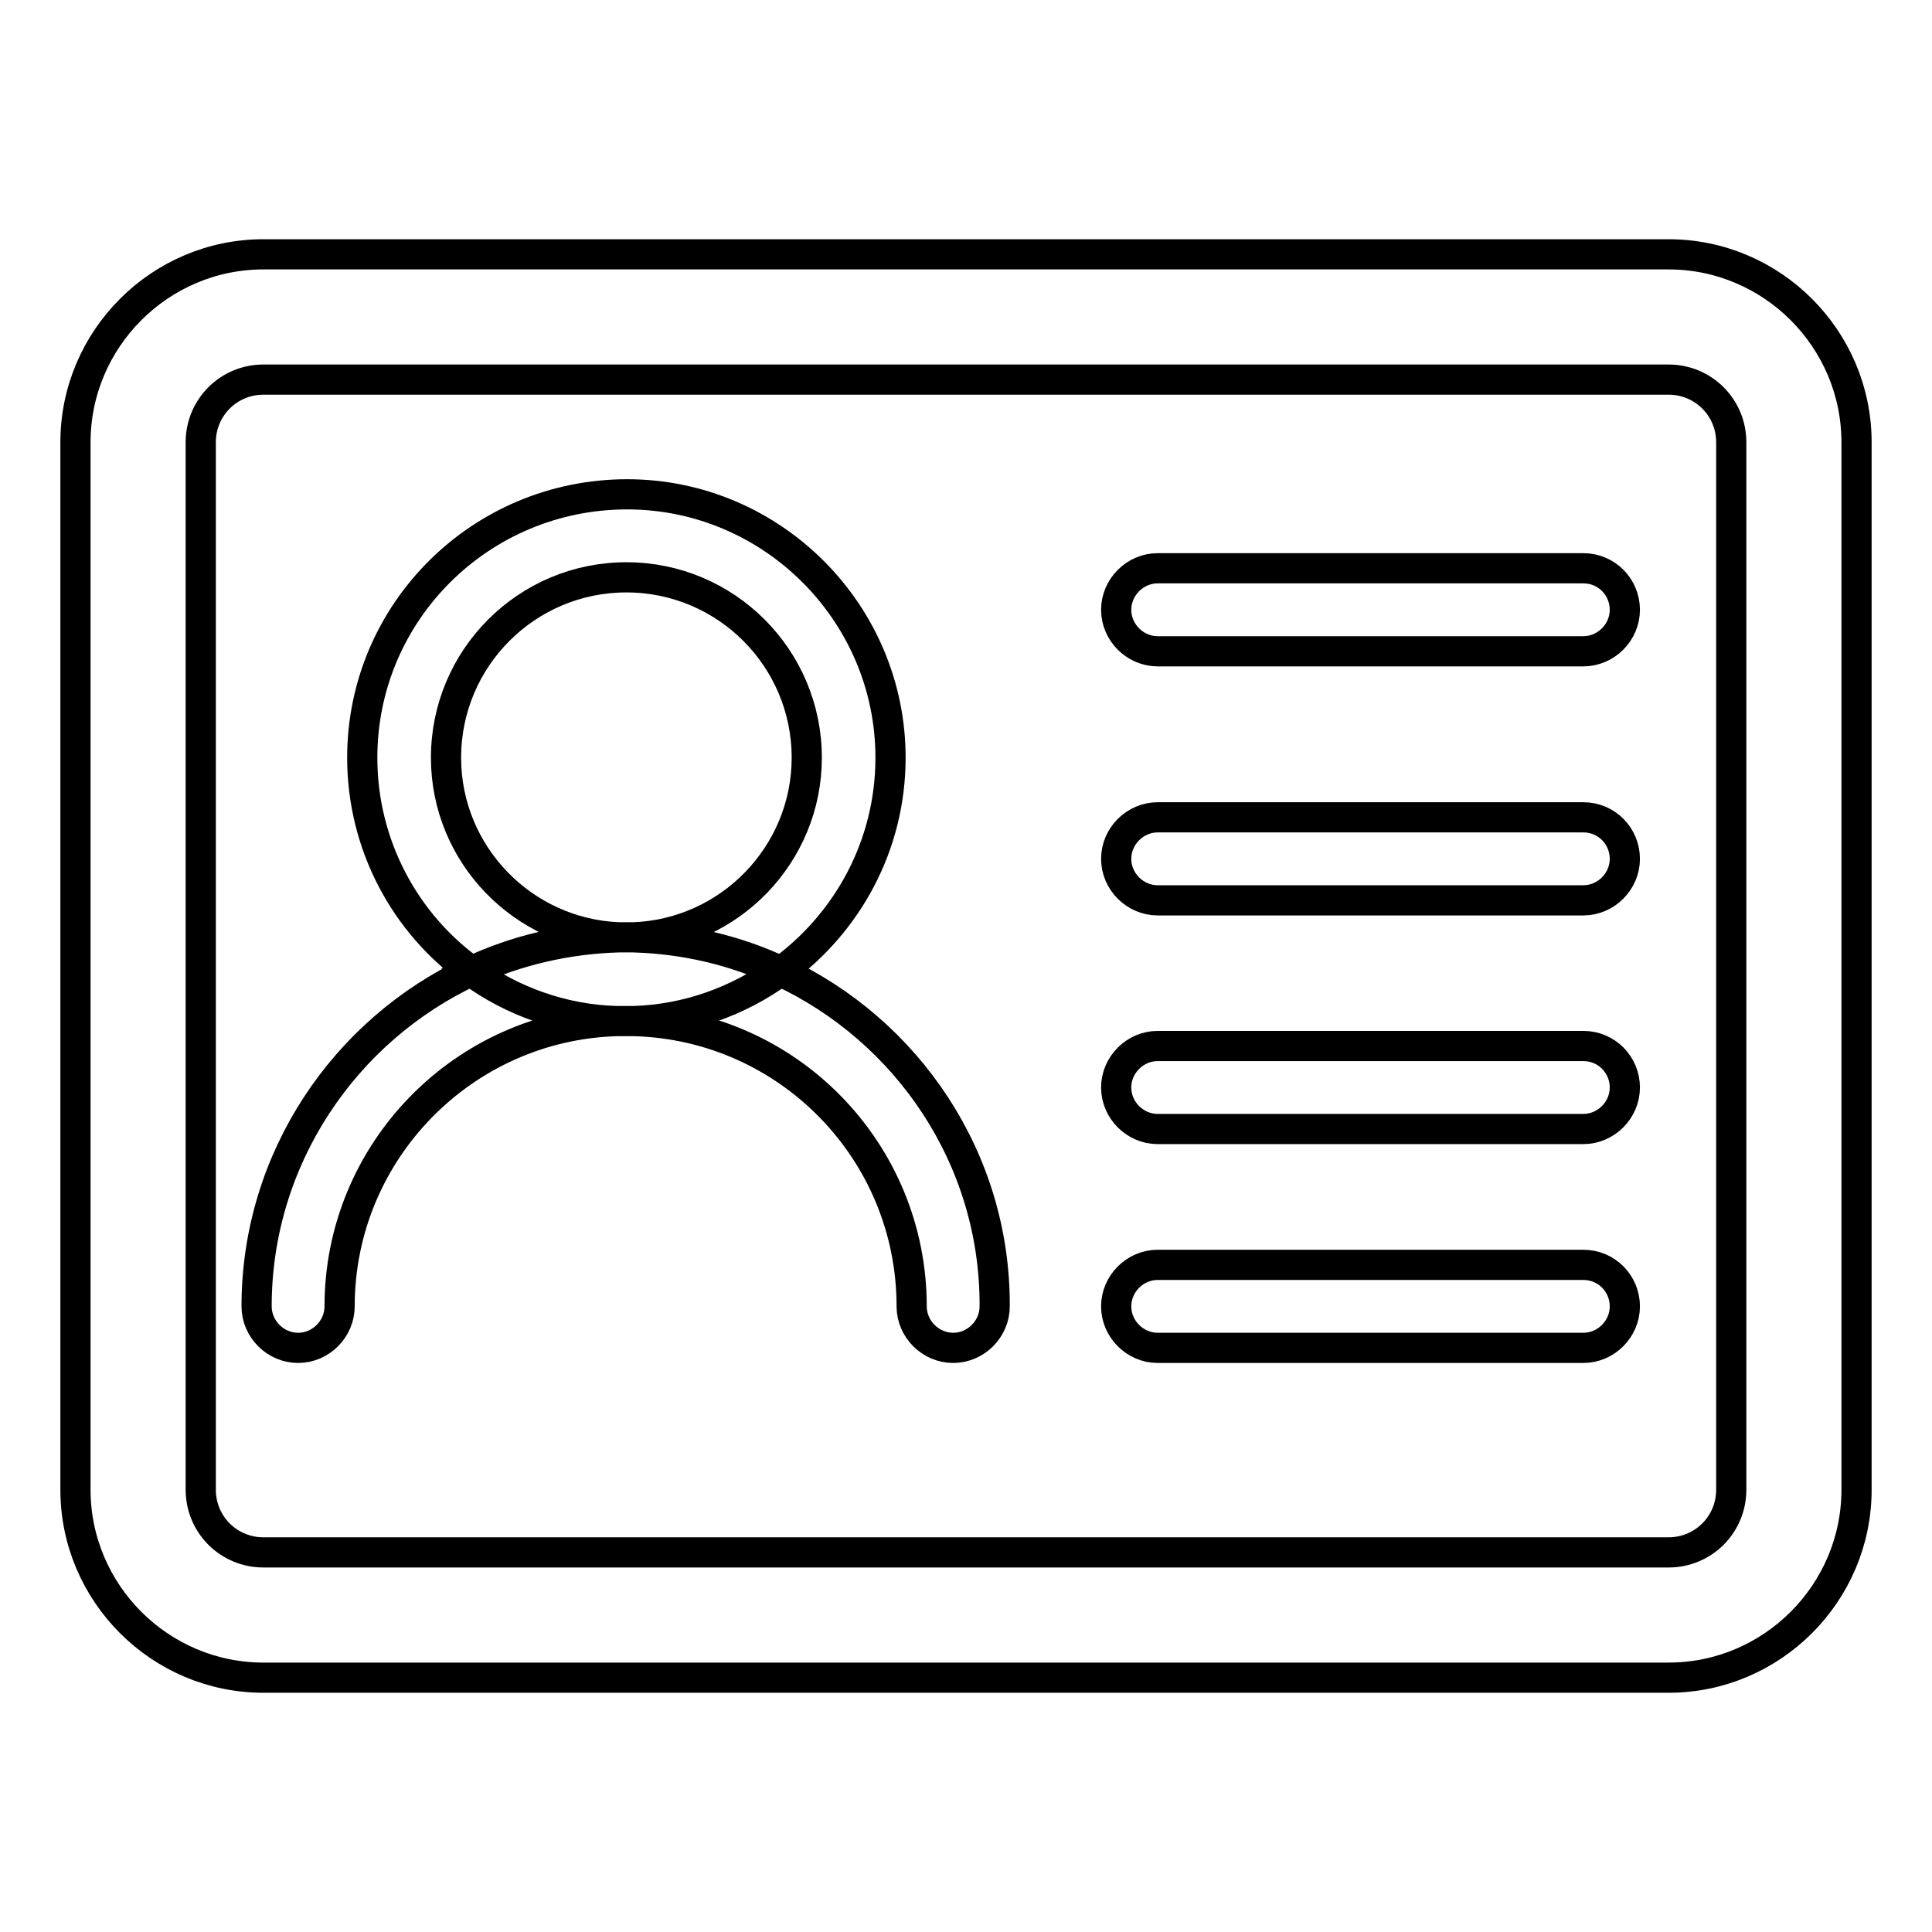<?xml version="1.0" encoding="utf-8"?>
<!-- Svg Vector Icons : http://www.onlinewebfonts.com/icon -->
<!DOCTYPE svg PUBLIC "-//W3C//DTD SVG 1.1//EN" "http://www.w3.org/Graphics/SVG/1.1/DTD/svg11.dtd">
<svg version="1.1" xmlns="http://www.w3.org/2000/svg" xmlns:xlink="http://www.w3.org/1999/xlink" x="0px" y="0px" viewBox="0 0 256 256" enable-background="new 0 0 256 256" xml:space="preserve">
<g> <path stroke-width="4" fill-opacity="0" stroke="#000000"  d="M221.1,33.7H34.9C21.2,33.7,10,44.9,10,58.6v138.8c0,13.7,11.2,24.9,24.9,24.9h186.2 c13.7,0,24.9-11.2,24.9-24.9V58.6C246,44.9,234.8,33.7,221.1,33.7z M229.4,197.4c0,4.6-3.7,8.3-8.3,8.3H34.9 c-4.6,0-8.3-3.7-8.3-8.3V58.6c0-4.6,3.7-8.3,8.3-8.3h186.2c4.6,0,8.3,3.7,8.3,8.3V197.4z M81.8,135.3c0.4,0,0.7,0,1.1,0 c0.4,0,0.7,0,1.1,0c-0.4,0-0.7,0-1.1,0C82.6,135.3,82.2,135.3,81.8,135.3z M59.1,100.4c0-13.2,10.7-23.9,23.9-23.9 s23.9,10.7,23.9,23.9c0,12.8-10.2,23.3-22.9,23.8c6.9,0.1,13.5,1.7,19.5,4.5c8.8-6.4,14.5-16.7,14.5-28.3 c0-19.2-15.7-34.9-34.9-34.9C63.7,65.5,48,81.1,48,100.4c0,11.6,5.7,22,14.5,28.3c5.9-2.7,12.5-4.3,19.5-4.5 C69.3,123.7,59.1,113.2,59.1,100.4z M34,173.1c0,3,2.5,5.5,5.5,5.5c3,0,5.5-2.5,5.5-5.5c0-20.5,16.4-37.2,36.7-37.8 c-7.2-0.2-13.9-2.7-19.3-6.6C45.7,136.5,34,153.5,34,173.1z M82,124.2c0.3,0,0.6,0,1,0c0.3,0,0.6,0,1,0H82z M103.4,128.7 c-5.5,4-12.1,6.4-19.3,6.6c20.4,0.6,36.7,17.3,36.7,37.8c0,3,2.5,5.5,5.5,5.5c3,0,5.5-2.5,5.5-5.5 C131.9,153.5,120.2,136.5,103.4,128.7z M83.9,124.2c-0.3,0-0.6,0-1,0c-0.3,0-0.6,0-1,0c-6.9,0.1-13.5,1.7-19.5,4.5 c5.5,4,12.1,6.4,19.3,6.6c0.4,0,0.7,0,1.1,0c0.4,0,0.7,0,1.1,0c7.2-0.2,13.9-2.7,19.3-6.6C97.4,126,90.9,124.4,83.9,124.2z  M209.8,75.3h-56.4c-3,0-5.5,2.5-5.5,5.5s2.5,5.5,5.5,5.5h56.4c3,0,5.5-2.5,5.5-5.5S212.9,75.3,209.8,75.3z M209.8,138.6h-56.4 c-3,0-5.5,2.5-5.5,5.5s2.5,5.5,5.5,5.5h56.4c3,0,5.5-2.5,5.5-5.5S212.9,138.6,209.8,138.6z M209.8,108.3h-56.4 c-3,0-5.5,2.5-5.5,5.5s2.5,5.5,5.5,5.5h56.4c3,0,5.5-2.5,5.5-5.5S212.9,108.3,209.8,108.3z M209.8,167.6h-56.4 c-3,0-5.5,2.5-5.5,5.5c0,3,2.5,5.5,5.5,5.5h56.4c3,0,5.5-2.5,5.5-5.5C215.3,170.1,212.9,167.6,209.8,167.6z"/></g>
</svg>
